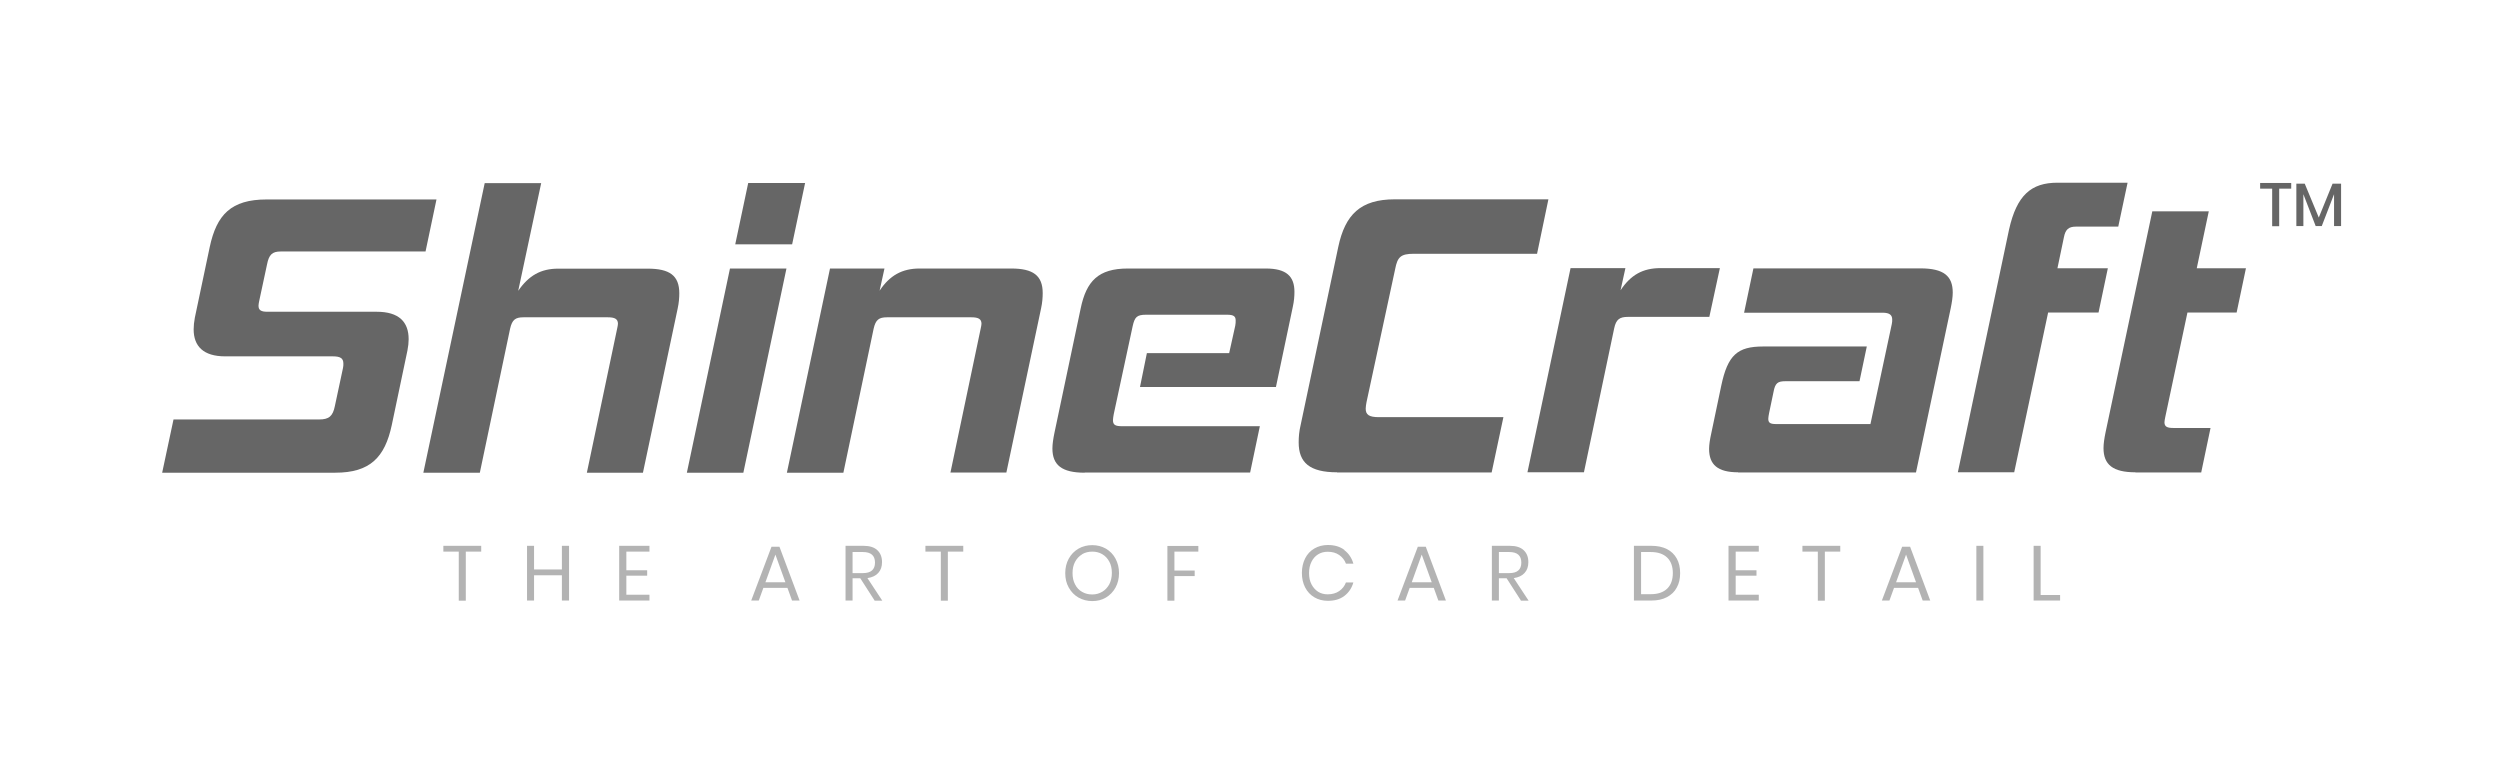 <svg xmlns="http://www.w3.org/2000/svg" width="185" height="58" viewBox="0 0 185 58" fill="none"><g clip-path="url(#clip0_354_388)"><path d="M35.609 40.39V40.82H34.469V44.45H33.949V40.82H32.809V40.39H35.619H35.609Z" fill="#B3B3B3"></path><path d="M42.11 40.39V44.44H41.58V42.57H39.52V44.44H39V40.39H39.52V42.14H41.58V40.39H42.11Z" fill="#B3B3B3"></path><path d="M46.35 40.81V42.2H47.89V42.6H46.35V44.01H48.06V44.44H45.82V40.39H48.06V40.82H46.35V40.81Z" fill="#B3B3B3"></path><path d="M58.27 43.5H56.49L56.15 44.44H55.59L57.09 40.46H57.68L59.17 44.44H58.61L58.27 43.5ZM58.12 43.09L57.38 41.04L56.64 43.09H58.12Z" fill="#B3B3B3"></path><path d="M64.72 44.44L63.66 42.79H63.09V44.44H62.57V40.39H63.9C64.36 40.39 64.7 40.5 64.93 40.72C65.16 40.94 65.27 41.23 65.27 41.6C65.27 41.93 65.18 42.19 64.99 42.4C64.81 42.6 64.54 42.73 64.19 42.78L65.29 44.45H64.7L64.72 44.44ZM63.09 42.41H63.86C64.45 42.41 64.75 42.15 64.75 41.63C64.75 41.11 64.45 40.85 63.86 40.85H63.09V42.41Z" fill="#B3B3B3"></path><path d="M71.281 40.39V40.82H70.141V44.45H69.621V40.82H68.481V40.39H71.29H71.281Z" fill="#B3B3B3"></path><path d="M81.838 40.6C82.138 40.78 82.378 41.02 82.548 41.34C82.718 41.66 82.808 42.01 82.808 42.41C82.808 42.81 82.718 43.17 82.548 43.48C82.378 43.79 82.138 44.04 81.838 44.22C81.538 44.4 81.198 44.48 80.828 44.48C80.458 44.48 80.108 44.39 79.808 44.22C79.498 44.04 79.268 43.8 79.088 43.48C78.908 43.16 78.828 42.81 78.828 42.41C78.828 42.01 78.918 41.65 79.088 41.34C79.258 41.03 79.498 40.78 79.808 40.6C80.118 40.42 80.458 40.34 80.828 40.34C81.198 40.34 81.538 40.43 81.838 40.6ZM80.078 41.02C79.858 41.15 79.688 41.33 79.558 41.57C79.428 41.81 79.368 42.09 79.368 42.41C79.368 42.73 79.428 43.01 79.558 43.25C79.678 43.49 79.858 43.68 80.078 43.8C80.298 43.93 80.548 43.99 80.828 43.99C81.108 43.99 81.348 43.92 81.568 43.79C81.788 43.66 81.958 43.47 82.088 43.24C82.208 43 82.278 42.72 82.278 42.4C82.278 42.08 82.218 41.8 82.088 41.56C81.958 41.32 81.788 41.14 81.568 41.01C81.348 40.88 81.098 40.82 80.828 40.82C80.558 40.82 80.298 40.88 80.078 41.01V41.02Z" fill="#B3B3B3"></path><path d="M88.677 40.39V40.82H86.907V42.22H88.407V42.63H86.907V44.45H86.387V40.4H88.677V40.39Z" fill="#B3B3B3"></path><path d="M99.48 40.71C99.8 40.95 100.03 41.29 100.15 41.71H99.6C99.5 41.44 99.33 41.23 99.1 41.07C98.87 40.91 98.59 40.83 98.25 40.83C97.99 40.83 97.75 40.89 97.54 41.02C97.33 41.15 97.17 41.33 97.05 41.57C96.93 41.81 96.87 42.09 96.87 42.41C96.87 42.73 96.93 43.01 97.05 43.24C97.17 43.47 97.34 43.66 97.54 43.79C97.75 43.92 97.98 43.98 98.25 43.98C98.58 43.98 98.87 43.9 99.1 43.74C99.33 43.58 99.5 43.37 99.6 43.1H100.15C100.03 43.52 99.81 43.85 99.48 44.1C99.15 44.35 98.75 44.46 98.26 44.46C97.88 44.46 97.55 44.37 97.26 44.2C96.97 44.03 96.74 43.78 96.58 43.47C96.42 43.16 96.34 42.8 96.34 42.4C96.34 42 96.42 41.64 96.58 41.32C96.74 41 96.97 40.76 97.26 40.59C97.55 40.42 97.89 40.33 98.26 40.33C98.75 40.33 99.16 40.45 99.48 40.69V40.71Z" fill="#B3B3B3"></path><path d="M106.098 43.5H104.318L103.978 44.44H103.418L104.918 40.46H105.508L106.998 44.44H106.438L106.098 43.5ZM105.948 43.09L105.208 41.04L104.468 43.09H105.948Z" fill="#B3B3B3"></path><path d="M112.548 44.44L111.488 42.79H110.918V44.44H110.398V40.39H111.728C112.188 40.39 112.528 40.5 112.758 40.72C112.988 40.94 113.098 41.23 113.098 41.6C113.098 41.93 113.008 42.19 112.818 42.4C112.638 42.6 112.368 42.73 112.018 42.78L113.118 44.45H112.528L112.548 44.44ZM110.918 42.41H111.688C112.278 42.41 112.578 42.15 112.578 41.63C112.578 41.11 112.278 40.85 111.688 40.85H110.918V42.41Z" fill="#B3B3B3"></path><path d="M124.08 43.48C123.92 43.79 123.67 44.02 123.35 44.19C123.03 44.36 122.65 44.44 122.2 44.44H120.91V40.39H122.2C122.65 40.39 123.03 40.47 123.35 40.63C123.67 40.79 123.91 41.03 124.08 41.33C124.25 41.63 124.33 41.99 124.33 42.41C124.33 42.83 124.25 43.18 124.08 43.48ZM123.37 43.56C123.65 43.29 123.79 42.9 123.79 42.41C123.79 41.92 123.65 41.53 123.37 41.26C123.09 40.99 122.69 40.85 122.16 40.85H121.44V43.97H122.16C122.69 43.97 123.09 43.83 123.37 43.56Z" fill="#B3B3B3"></path><path d="M128.44 40.81V42.2H129.98V42.6H128.44V44.01H130.15V44.44H127.91V40.39H130.15V40.82H128.44V40.81Z" fill="#B3B3B3"></path><path d="M136.179 40.39V40.82H135.039V44.45H134.519V40.82H133.379V40.39H136.189H136.179Z" fill="#B3B3B3"></path><path d="M141.938 43.5H140.158L139.818 44.44H139.258L140.758 40.46H141.348L142.838 44.44H142.278L141.938 43.5ZM141.788 43.09L141.048 41.04L140.308 43.09H141.788Z" fill="#B3B3B3"></path><path d="M146.77 40.39V44.44H146.25V40.39H146.77Z" fill="#B3B3B3"></path><path d="M151.008 44.03H152.448V44.44H150.488V40.39H151.008V44.03Z" fill="#B3B3B3"></path><path d="M12 34.98L12.84 31.04H23.62C24.34 31.04 24.63 30.8 24.78 30.05L25.38 27.24C25.41 27.12 25.41 27 25.41 26.91C25.41 26.52 25.2 26.37 24.63 26.37H16.66C15.05 26.37 14.33 25.62 14.33 24.37C14.33 24.1 14.36 23.83 14.42 23.5L15.52 18.28C16.03 15.89 17.1 14.76 19.73 14.76H32.3L31.49 18.61H20.77C20.14 18.61 19.9 18.85 19.76 19.57L19.19 22.23C19.16 22.38 19.13 22.5 19.13 22.62C19.13 22.95 19.31 23.07 19.79 23.07H27.88C29.52 23.07 30.24 23.82 30.24 25.1C30.24 25.34 30.21 25.64 30.15 25.94L28.99 31.46C28.48 33.85 27.38 34.98 24.81 34.98H12Z" fill="#666666"></path><path d="M43.428 34.98L45.668 24.32C45.698 24.17 45.728 24.05 45.728 23.96C45.728 23.6 45.488 23.48 44.978 23.48H38.738C38.138 23.48 37.898 23.66 37.748 24.32L35.508 34.98H31.328L35.868 13.55H40.048L38.348 21.52C39.128 20.39 40.018 19.88 41.308 19.88H47.938C49.548 19.88 50.268 20.39 50.268 21.7C50.268 22.03 50.238 22.42 50.148 22.83L47.578 34.98H43.428Z" fill="#666666"></path><path d="M50.828 34.98L54.018 19.87H58.198L55.008 34.98H50.828ZM54.408 18.08L55.368 13.54H59.578L58.618 18.08H54.408Z" fill="#666666"></path><path d="M70.331 34.98L72.57 24.32C72.6 24.17 72.63 24.05 72.63 23.96C72.63 23.6 72.391 23.48 71.88 23.48H65.641C65.04 23.48 64.8 23.66 64.65 24.32L62.41 34.98H58.23L61.42 19.87H65.451L65.091 21.51C65.841 20.38 66.76 19.87 68.05 19.87H74.831C76.441 19.87 77.16 20.38 77.16 21.69C77.16 22.02 77.13 22.41 77.04 22.82L74.471 34.97H70.32L70.331 34.98Z" fill="#666666"></path><path d="M80.269 34.98C78.569 34.98 77.879 34.41 77.879 33.19C77.879 32.86 77.939 32.47 78.029 32.03L79.969 22.83C80.389 20.8 81.279 19.87 83.459 19.87H93.669C95.189 19.87 95.789 20.44 95.789 21.6C95.789 21.93 95.759 22.29 95.669 22.7L94.419 28.64H84.359L84.869 26.13H90.959L91.409 24.1C91.439 23.95 91.439 23.83 91.439 23.71C91.439 23.41 91.289 23.29 90.809 23.29H84.809C84.119 23.29 83.969 23.47 83.819 24.13L82.419 30.64C82.389 30.82 82.359 30.97 82.359 31.09C82.359 31.45 82.539 31.54 83.049 31.54H93.229L92.509 34.97H80.269V34.98Z" fill="#666666"></path><path d="M98.942 34.95C96.912 34.95 96.102 34.23 96.102 32.74C96.102 32.35 96.132 31.93 96.252 31.43L99.032 18.27C99.542 15.88 100.672 14.75 103.212 14.75H114.582L113.742 18.78H104.612C103.652 18.78 103.412 19.02 103.242 19.91L101.122 29.76C101.092 29.94 101.062 30.09 101.062 30.24C101.062 30.69 101.302 30.87 102.052 30.87H111.252L110.382 34.96H98.942V34.95Z" fill="#666666"></path><path d="M113.031 34.95L116.221 19.84H120.281L119.921 21.48C120.671 20.35 121.561 19.84 122.881 19.84H127.271L126.491 23.45H120.461C119.861 23.45 119.591 23.63 119.451 24.29L117.211 34.95H113.031Z" fill="#666666"></path><path d="M128.623 34.95C127.103 34.95 126.473 34.38 126.473 33.22C126.473 32.92 126.533 32.53 126.623 32.12L127.373 28.54C127.853 26.27 128.573 25.64 130.473 25.64H138.143L137.603 28.21H132.113C131.543 28.21 131.363 28.36 131.243 28.99L130.913 30.57C130.883 30.75 130.853 30.87 130.853 30.99C130.853 31.29 131.003 31.38 131.423 31.38H138.413L139.993 23.98C140.023 23.86 140.023 23.74 140.023 23.65C140.023 23.32 139.843 23.14 139.303 23.14H129.063L129.753 19.86H142.113C143.843 19.86 144.503 20.43 144.503 21.65C144.503 21.98 144.443 22.37 144.353 22.81L141.783 34.96H128.613L128.623 34.95Z" fill="#666666"></path><path d="M144.881 34.95L148.671 16.98C149.241 14.44 150.311 13.52 152.251 13.52H157.441L156.751 16.77H153.621C153.081 16.77 152.841 16.98 152.731 17.55L152.251 19.85H155.981L155.291 23.13H151.561L149.051 34.95H144.871H144.881Z" fill="#666666"></path><path d="M158.02 34.95C156.35 34.95 155.66 34.38 155.66 33.16C155.66 32.83 155.72 32.44 155.81 32L159.27 15.64H163.45L162.56 19.85H166.2L165.51 23.13H161.87L160.23 30.86C160.2 31.01 160.17 31.16 160.17 31.25C160.17 31.58 160.38 31.67 160.83 31.67H163.58L162.89 34.96H158.02V34.95Z" fill="#666666"></path><path d="M169.55 13.54V13.96H168.66V16.74H168.14V13.96H167.25V13.54H169.55Z" fill="#666666"></path><path d="M173.24 13.59V16.73H172.72V14.37L171.81 16.73H171.36L170.45 14.37V16.73H169.93V13.59H170.55L171.59 16.1L172.61 13.59H173.24Z" fill="#666666"></path></g><defs><clipPath id="clip0_354_388"><rect width="185" height="58" fill="white"></rect></clipPath></defs></svg>